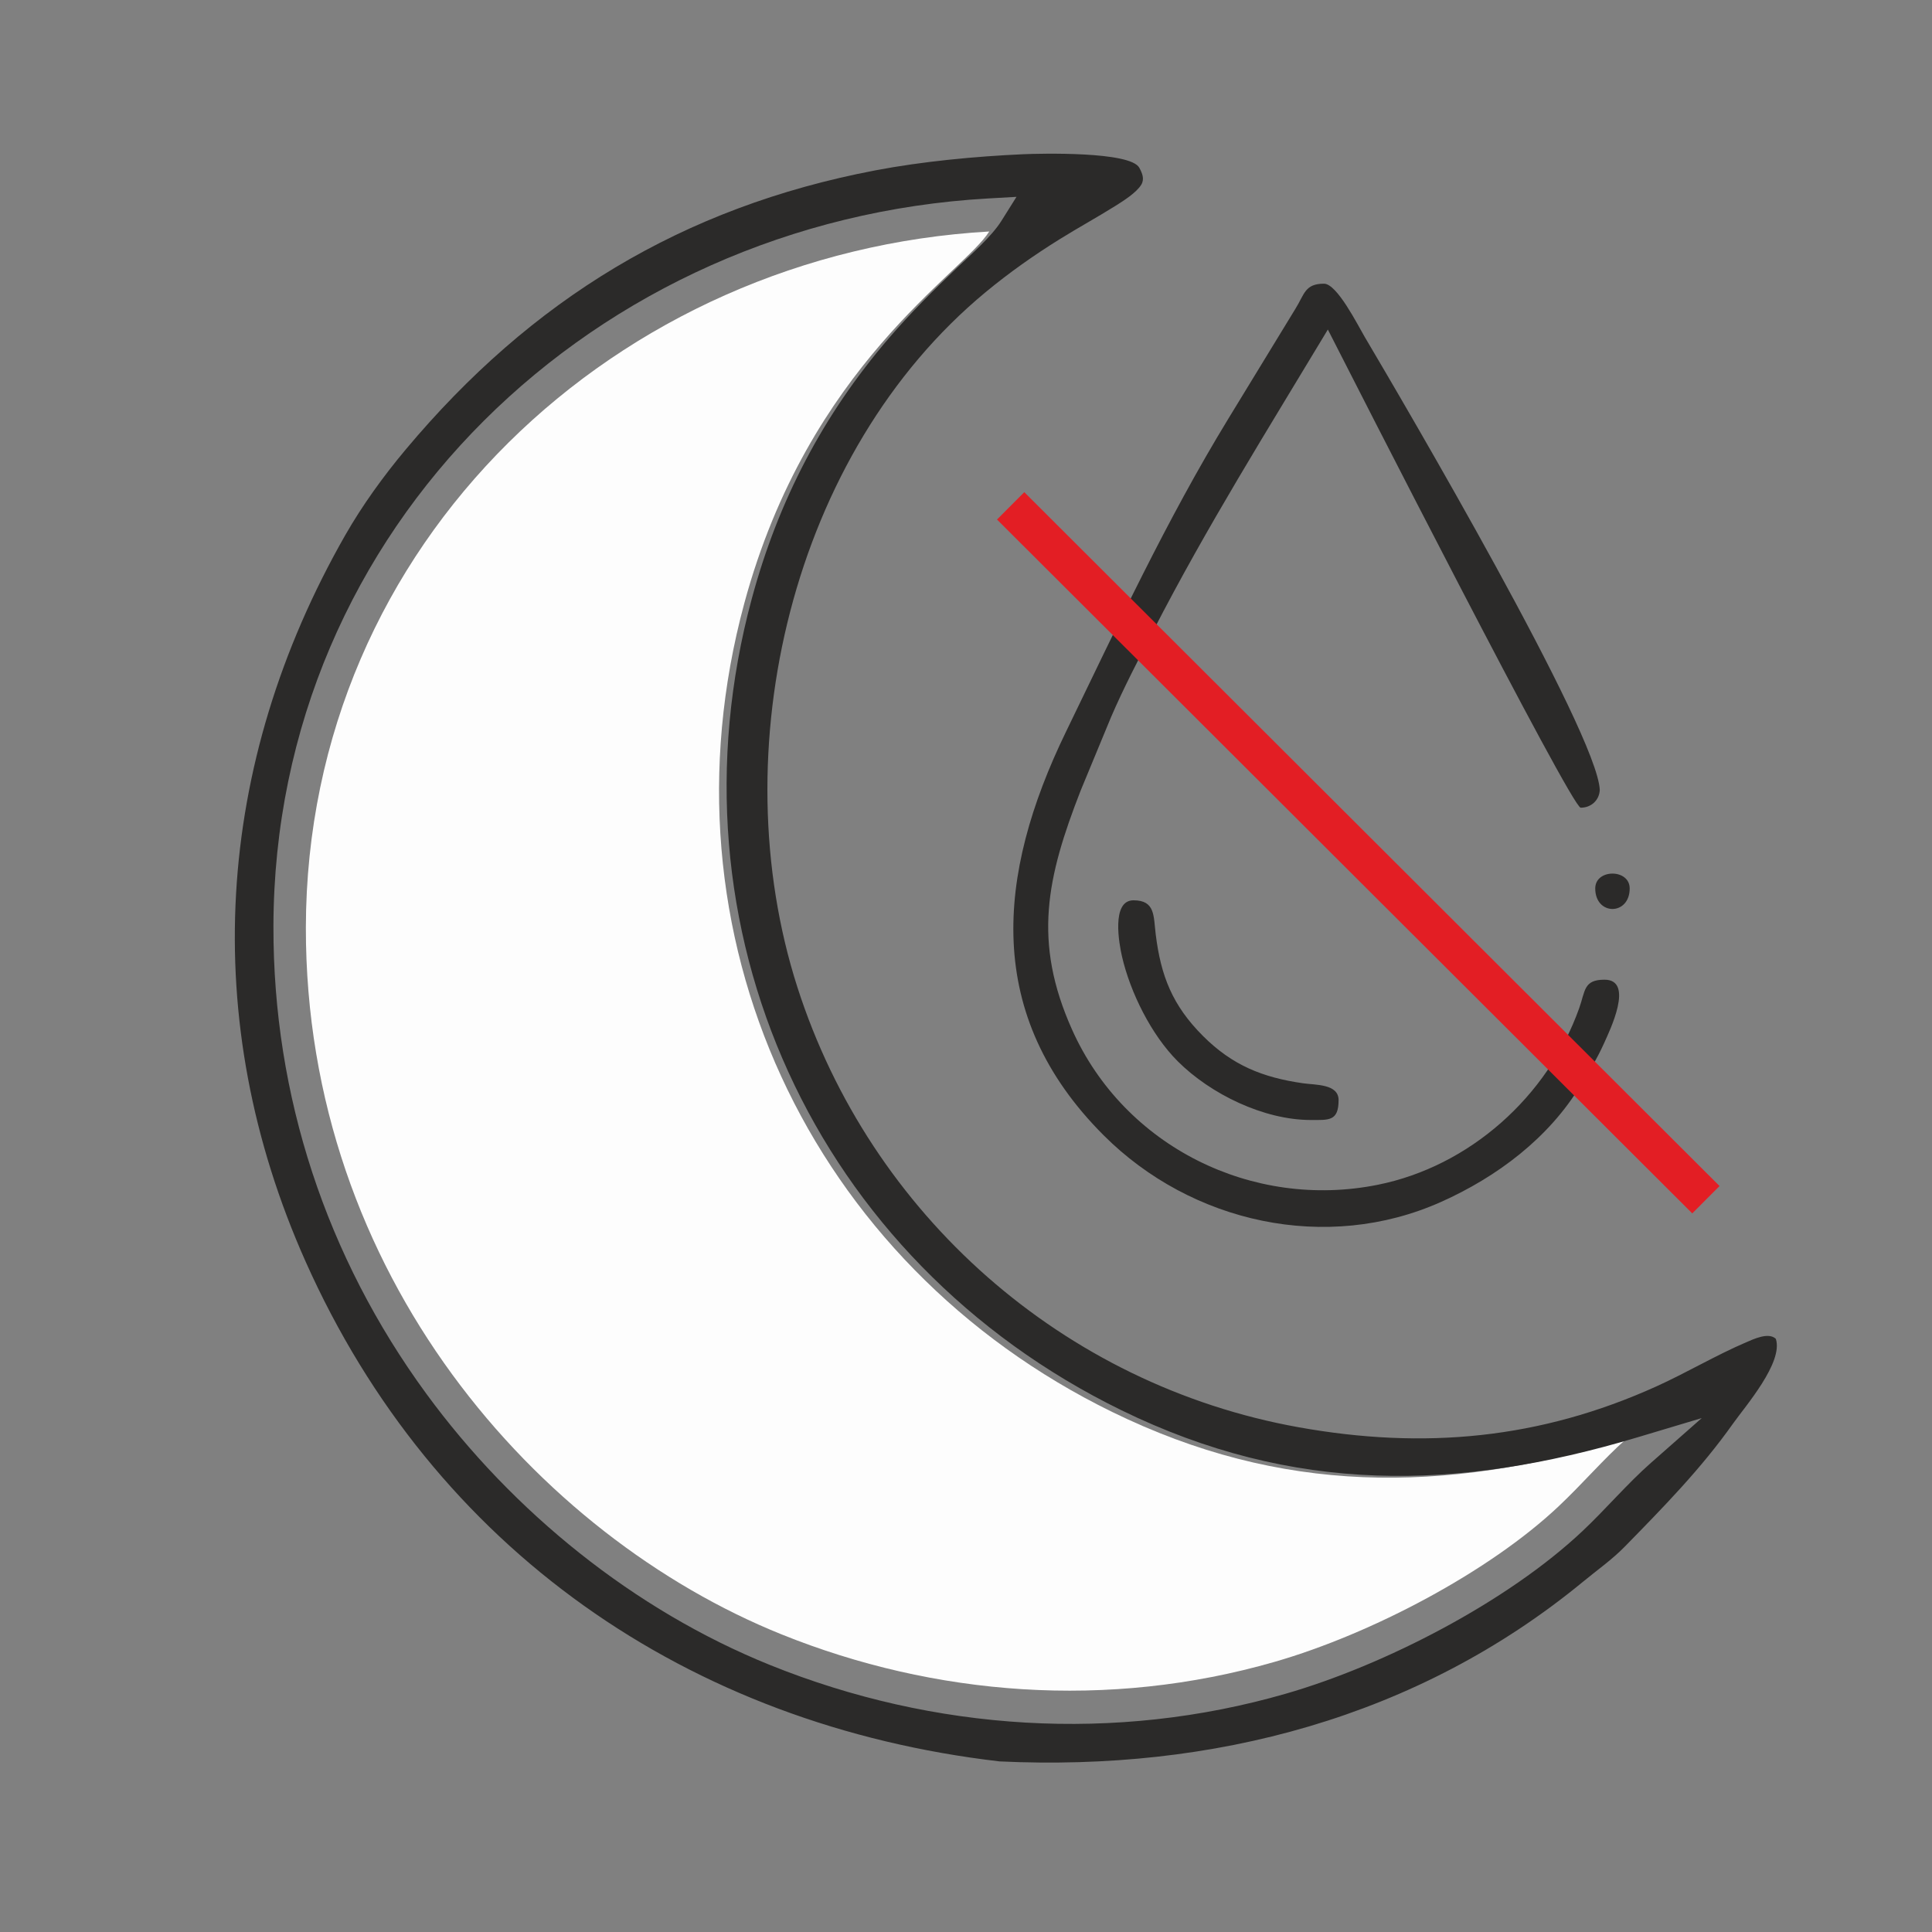 <?xml version="1.0" encoding="UTF-8"?>
<!DOCTYPE svg PUBLIC "-//W3C//DTD SVG 1.1//EN" "http://www.w3.org/Graphics/SVG/1.1/DTD/svg11.dtd">
<!-- Creator: CorelDRAW -->
<svg xmlns="http://www.w3.org/2000/svg" xml:space="preserve" width="1.389in" height="1.389in" version="1.1" style="shape-rendering:geometricPrecision; text-rendering:geometricPrecision; image-rendering:optimizeQuality; fill-rule:evenodd; clip-rule:evenodd"
viewBox="0 0 1388.89 1388.89"
 xmlns:xlink="http://www.w3.org/1999/xlink"
 xmlns:xodm="http://www.corel.com/coreldraw/odm/2003">
 <rect x="0" y="0" width="1388.89" height="1388.89" fill="#808080" stroke="none"/>
 <defs>
  <style type="text/css">
   <![CDATA[
    .str0 {stroke:#E31E24;stroke-width:27.78;stroke-miterlimit:22.926}
    .fil0 {fill:none}
    .fil1 {fill:#2B2A29}
    .fil2 {fill:#FDFDFD}
   ]]>
  </style>
 </defs>
 <g id="Layer_x0020_1">
  <rect class="fil0" x="-0" y="-0" width="1388.89" height="1388.89"/>
  <g id="_3242567119632">
   <path class="fil1" d="M954.58 236.9c-43.21,71.9 -87.17,141.94 -125.52,216.58 -10.39,20.23 -21.44,41.29 -30.41,62.21l-21.76 52.59c-24.35,62.39 -34.64,108.48 -6.15,172.02 37.68,84.04 129.62,129.47 219.61,111.45 66.2,-13.26 122.35,-63.59 144.89,-126.9 4.47,-12.56 3.12,-20.56 18.23,-20.56 21.65,0 3.75,36.59 -0.38,45.78 -5.16,11.49 -10.24,19.24 -16.63,29.87 -22.94,38.18 -60.36,66.17 -100.51,84.11 -82.27,36.78 -179.39,15.27 -242.58,-47.93 -86.3,-86.3 -77.11,-186.88 -27.09,-289.97 37.14,-76.56 72.3,-152.29 116.63,-224.93l48.28 -79.12c6.65,-10.58 6.76,-18.15 20.62,-18.15 9.41,0 24.41,30.05 29.12,38 28.35,47.91 167.4,284.86 169.13,325.89 -0.31,7.45 -6.2,12.82 -13.71,12.82 -6.64,0 -165.66,-312.08 -181.78,-343.77zm216.98 401.78c0,19.69 -24.76,19.69 -24.76,0 0,-14.22 24.76,-14.22 24.76,0zm-209.27 152.19c0,15.32 -7.08,14.28 -19.98,14.28 -33.71,0 -72.04,-18.6 -95.69,-42.25 -18.96,-18.97 -34.07,-49.39 -40.05,-75.38 -2,-8.7 -7.87,-40.3 8.28,-40.3 15.73,0 14.36,11.26 15.98,24.43 3.69,30.01 12.06,51.18 33.96,73.08 21.14,21.14 42.89,29.83 71.85,34.01 9.2,1.32 25.66,0.39 25.66,12.13z"/>
   <path class="fil2" d="M1168.81 1034.72c-132.24,39.61 -248.24,39.48 -369.29,-19.69 -217.29,-106.21 -328.87,-343.08 -264.48,-581.23 46.3,-171.26 157.24,-237.34 176.12,-267.38 -267.43,15.22 -490.69,223 -491.28,500.22 -0.33,249.84 166.8,437.66 341.93,508.28 109.64,44.21 234.5,54.37 354.63,19.73 69.84,-20.14 154.29,-64.87 203.96,-111.71 17.3,-16.3 32.75,-34.43 48.42,-48.23z"/>
   <path class="fil1" d="M718.6 1266.25c152.93,7.21 300.48,-31.19 419.69,-129.39 10,-8.24 20.67,-15.73 29.75,-25.02 27.98,-28.62 54.62,-55.71 77.88,-88.55 8.7,-12.28 36.3,-43.91 30.7,-60.82 -5.23,-5.01 -16.13,0.26 -21.44,2.54 -21.64,9.25 -42.74,21.85 -64.5,31.69 -83.56,37.79 -166.82,45.54 -257.09,29.34 -169.2,-30.37 -307.78,-152.76 -360.3,-316.18 -54.6,-169.91 -4.4,-384.22 135.24,-499.82 17,-14.07 34.88,-26.67 53.62,-38.3 13.17,-8.17 26.77,-15.63 39.87,-23.83 5.44,-3.41 15.16,-9.56 18.47,-15.22 2.39,-4.08 0.65,-8.2 -1.45,-12.08 -6.45,-11.92 -71.43,-10.27 -83.43,-9.74 -34.35,1.53 -72.54,5.16 -106.32,11.6 -138.84,26.47 -247.44,92.95 -337.69,200.75 -15.99,19.11 -31.13,40.02 -43.5,61.67 -93.83,164.43 -105.74,348.59 -28.46,521.91 92.23,206.84 275.21,333.43 498.95,359.45zm468.47 -214.84c-17.31,15.25 -32.52,33.31 -49.37,49.2 -53.94,50.85 -142.22,96.46 -213.45,117 -122.27,35.26 -252.7,26.91 -370.49,-20.58 -98,-39.52 -185.14,-110.16 -247.37,-195.22 -71.83,-98.21 -110.04,-213.95 -109.82,-335.73 0.5,-287.78 231.69,-507.36 513.68,-523.41l20.5 -1.17 -10.92 17.39c-7.03,11.19 -21.69,23.98 -31.37,33.18 -17.22,16.37 -33.79,32.84 -49.31,50.87 -47.37,55.02 -79.67,117.07 -98.63,187.21 -64.1,237.08 45.33,475.95 265.58,583.61 123.3,60.27 241.21,58.41 370.92,19.56l46.35 -13.88 -36.3 31.99z"/>
   <line class="fil0 str0" x1="726.54" y1="363.64" x2="1226.35" y2= "862.46" />
  </g>
 </g>
</svg>
